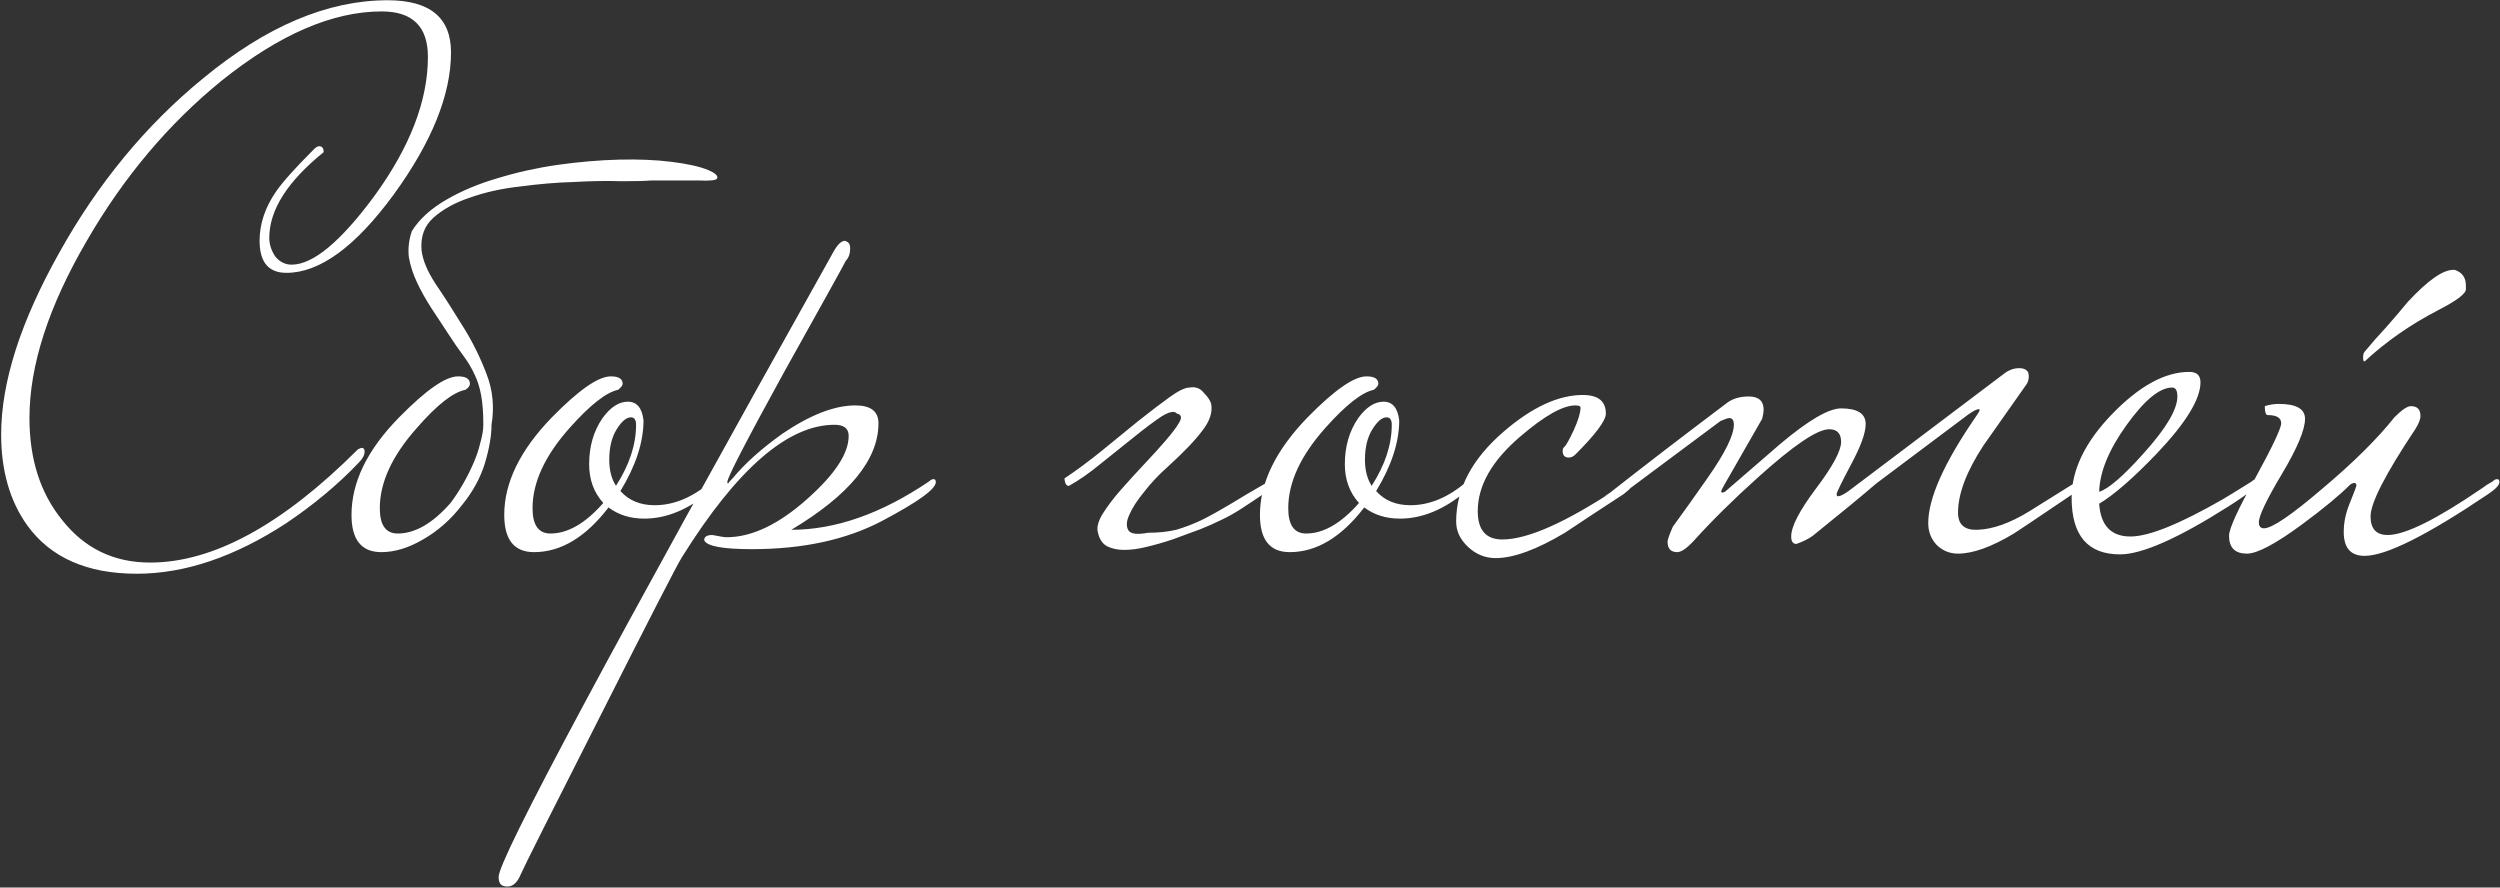 <?xml version="1.0" encoding="UTF-8"?> <svg xmlns="http://www.w3.org/2000/svg" width="2014" height="715" viewBox="0 0 2014 715" fill="none"><rect x="0" y="0" width="2014" height="715" fill="#333333" stroke="none"/><path d="M363.331 42.2C363.331 76.2 347.931 114.4 317.131 156.8C286.331 198.8 257.531 219.8 230.731 219.8C216.331 219.8 209.131 211.2 209.131 194C209.131 180.4 213.531 167.2 222.331 154.4C227.531 146.8 237.731 135.4 252.931 120.2C254.531 118.6 255.931 117.8 257.131 117.8C259.531 117.8 260.731 119.4 260.731 122.6C231.531 146.2 216.931 169.2 216.931 191.6C216.931 196.8 218.531 201.8 221.731 206.6C225.331 211 229.731 213.2 234.931 213.2C252.131 213.2 274.331 194.8 301.531 158C330.331 118.4 344.731 81 344.731 45.8C344.731 21.4 332.331 9.2 307.531 9.2C267.931 9.2 224.931 27.8 178.531 65C135.731 99.8 99.531 142.8 69.931 194C39.131 246.8 23.731 294.4 23.731 336.8C23.731 370 32.531 397.4 50.131 419C68.131 441.8 91.731 453.2 120.931 453.2C171.731 453.2 227.531 422.8 288.331 362C289.931 361.2 290.931 360.8 291.331 360.8C292.931 360.8 293.731 361.8 293.731 363.8C293.731 366.6 292.131 369.6 288.931 372.8C272.131 390.4 252.731 406.6 230.731 421.4C189.131 448.6 148.931 462.2 110.131 462.2C70.131 462.2 40.731 449.2 21.931 423.2C7.931 403.6 0.931 379.2 0.931 350C0.931 308 16.531 259.2 47.731 203.6C78.931 147.6 117.531 100.8 163.531 63.2C214.331 21.2 263.931 0.2 312.331 0.2C346.331 0.2 363.331 14.2 363.331 42.2ZM524.37 145.4C519.57 145.8 511.57 146 500.37 146C489.57 145.6 476.97 145.8 462.57 146.6C448.57 147 434.17 148.2 419.37 150.2C404.57 151.8 390.97 154.8 378.57 159.2C366.57 163.2 356.77 168.6 349.17 175.4C341.97 181.8 338.77 190.4 339.57 201.2C340.37 209.2 344.17 218.4 350.97 228.8C357.77 238.8 364.97 250 372.57 262.4C380.17 274.4 386.57 287.2 391.77 300.8C396.97 314 398.37 327.8 395.97 342.2C395.97 351 394.17 361.4 390.57 373.4C386.97 385 380.97 396 372.57 406.4C363.37 418.4 352.77 427.8 340.77 434.6C329.17 441.4 317.97 444.8 307.17 444.8C291.17 444.8 283.17 434.8 283.17 414.8C283.17 388.4 295.97 362.2 321.57 336.2C343.17 314.2 358.97 303.2 368.97 303.2C375.37 303.2 378.57 305.2 378.57 309.2C378.57 310.8 377.37 312.4 374.97 314C364.97 316 351.97 326.2 335.97 344.6C315.97 367 305.97 388.6 305.97 409.4C305.97 423 310.77 429.8 320.37 429.8C334.37 429.8 348.57 421.6 362.97 405.2C366.57 400.4 369.97 395.2 373.17 389.6C376.37 384 379.17 378.4 381.57 372.8C383.97 367.2 385.77 361.8 386.97 356.6C388.57 351 389.37 346.2 389.37 342.2C389.37 332.6 388.77 324.6 387.57 318.2C386.37 311.8 384.57 306.2 382.17 301.4C379.77 296.2 376.77 291.2 373.17 286.4C369.57 281.6 365.57 275.8 361.17 269C356.37 261.8 351.77 254.8 347.37 248C342.97 241.2 339.17 234.4 335.97 227.6C332.77 220.8 330.57 214 329.37 207.2C328.57 200.4 329.37 193.4 331.77 186.2C337.77 176.6 346.97 168.2 359.37 161C371.77 153.8 385.57 148 400.77 143.6C416.37 138.8 432.57 135.2 449.37 132.8C466.57 130.4 482.97 129 498.57 128.6C514.17 128.2 528.37 128.8 541.17 130.4C553.97 132 563.77 134.2 570.57 137C576.17 139.4 578.57 141.6 577.77 143.6C577.37 145.2 572.57 145.8 563.37 145.4H524.37ZM578.417 388.4C578.417 390 576.417 392.4 572.417 395.6C554.817 410.4 537.017 417.8 519.017 417.8C507.817 417.8 498.217 414.8 490.217 408.8C471.817 432.8 451.817 444.8 430.217 444.8C414.217 444.8 406.217 434.8 406.217 414.8C406.217 388.8 419.017 362.6 444.617 336.2C466.217 314.2 482.017 303.2 492.017 303.2C498.417 303.2 501.617 305.2 501.617 309.2C501.617 310.4 500.417 312 498.017 314C488.417 316 475.417 326.2 459.017 344.6C439.017 367 429.017 388.6 429.017 409.4C429.017 423 433.817 429.8 443.417 429.8C457.417 429.8 471.617 421.6 486.017 405.2C478.417 396.8 474.617 386.4 474.617 374C474.617 359.6 478.217 347.2 485.417 336.8C491.817 328 498.617 323.6 505.817 323.6C513.017 323.6 517.217 328.6 518.417 338.6C518.417 356.2 512.217 375.2 499.817 395.6C506.617 403.2 515.817 407 527.417 407C543.017 407 558.217 400.6 573.017 387.8C574.217 386.6 575.417 386 576.617 386C577.817 386 578.417 386.8 578.417 388.4ZM512.417 342.2C512.417 338.2 511.017 336.2 508.217 336.2C504.617 336.2 500.817 339.4 496.817 345.8C492.817 352.2 490.817 360.4 490.817 370.4C490.817 378.8 492.617 385.8 496.217 391.4C507.017 374.6 512.417 358.2 512.417 342.2ZM753.894 388.4C753.894 394 739.494 404.4 710.694 419.6C681.894 434.8 646.894 442.4 605.694 442.4C582.094 442.4 569.294 440 567.294 435.2C567.294 432.4 569.494 431 573.894 431C579.894 432.2 583.694 432.8 585.294 432.8C605.694 432.8 627.494 422.4 650.694 401.6C672.694 382 683.694 365.2 683.694 351.2C683.694 345.2 679.894 342.2 672.294 342.2C634.694 342.2 593.694 377.8 549.294 449C545.694 454.6 523.894 497 483.894 576.2C443.494 655.8 422.094 698.4 419.694 704C416.894 710.8 413.294 714.2 408.894 714.2C407.294 714.2 406.094 714 405.294 713.6C402.894 712.8 401.694 710.4 401.694 706.4C401.694 692 491.694 524 671.694 202.4C674.894 196.8 677.894 194 680.694 194C681.094 194 681.894 194.4 683.094 195.2C684.294 196 684.894 197.6 684.894 200C684.894 204.4 683.694 207.8 681.294 210.2C680.894 211.4 664.494 241 632.094 299C601.294 355 585.894 384.8 585.894 388.4C585.894 388.8 586.094 389.2 586.494 389.6C586.894 388.8 588.294 387.2 590.694 384.8C600.294 373.2 613.494 361.4 630.294 349.4C652.694 334.2 672.294 326.6 689.094 326.6C701.494 326.6 707.694 331.4 707.694 341C707.694 370.2 684.294 398.8 637.494 426.8C673.094 426.8 710.094 413.8 748.494 387.8C749.694 386.6 750.894 386 752.094 386C753.294 386 753.894 386.8 753.894 388.4ZM944.544 434.6C937.344 437 930.344 439 923.544 440.6C917.144 442.2 911.144 443 905.544 443C900.344 443 895.744 442 891.744 440C888.144 438 885.744 434.4 884.544 429.2C883.344 425.2 884.544 420.2 888.144 414.2C892.144 407.8 897.144 401.2 903.144 394.4C909.144 387.6 915.344 380.8 921.744 374C928.544 366.8 934.344 360.4 939.144 354.8C944.344 348.8 947.944 344 949.944 340.4C952.344 336.4 951.744 334 948.144 333.2C946.144 330.8 941.944 331.6 935.544 335.6C929.544 339.6 922.344 345 913.944 351.8C905.544 358.6 896.544 365.8 886.944 373.4C877.744 381 869.144 387 861.144 391.4H860.544C859.744 391.4 858.944 390.6 858.144 389C857.744 387.4 857.544 386.2 857.544 385.4C867.144 379 877.144 371.6 887.544 363.2C897.944 354.8 907.744 346.8 916.944 339.2C926.544 331.6 934.944 325.2 942.144 320C949.344 314.8 954.744 312.2 958.344 312.2C963.144 311.4 966.944 312.8 969.744 316.4C972.944 319.6 974.944 322.6 975.744 325.4C976.944 332.2 974.544 339.4 968.544 347C962.944 354.6 953.544 364.4 940.344 376.4C933.544 382.4 927.344 389 921.744 396.2C916.144 403 912.144 409.2 909.744 414.8C907.344 420 907.144 424.2 909.144 427.4C911.144 430.2 916.344 430.8 924.744 429.2C933.144 429.2 940.744 428.4 947.544 426.8C954.344 424.8 961.144 422.2 967.944 419C975.144 415.4 982.744 411.2 990.744 406.4C999.144 401.2 1008.94 395.4 1020.14 389C1020.94 388.6 1021.54 388.2 1021.94 387.8C1022.34 387.4 1022.94 387.2 1023.74 387.2C1024.14 387.2 1024.34 388.6 1024.34 391.4C1024.34 393.8 1023.34 395.2 1021.34 395.6C1012.54 401.6 1005.34 406.4 999.744 410C994.144 413.6 988.744 416.6 983.544 419C978.744 421.4 973.344 423.8 967.344 426.2C961.744 428.2 954.144 431 944.544 434.6ZM1187.21 388.4C1187.21 390 1185.21 392.4 1181.21 395.6C1163.61 410.4 1145.81 417.8 1127.81 417.8C1116.61 417.8 1107.01 414.8 1099.01 408.8C1080.61 432.8 1060.61 444.8 1039.01 444.8C1023.01 444.8 1015.01 434.8 1015.01 414.8C1015.01 388.8 1027.81 362.6 1053.41 336.2C1075.01 314.2 1090.81 303.2 1100.81 303.2C1107.21 303.2 1110.41 305.2 1110.41 309.2C1110.41 310.4 1109.21 312 1106.81 314C1097.21 316 1084.21 326.2 1067.81 344.6C1047.81 367 1037.81 388.6 1037.81 409.4C1037.81 423 1042.61 429.8 1052.21 429.8C1066.21 429.8 1080.41 421.6 1094.81 405.2C1087.21 396.8 1083.41 386.4 1083.41 374C1083.41 359.6 1087.01 347.2 1094.21 336.8C1100.61 328 1107.41 323.6 1114.61 323.6C1121.81 323.6 1126.01 328.6 1127.21 338.6C1127.21 356.2 1121.01 375.2 1108.61 395.6C1115.41 403.2 1124.61 407 1136.21 407C1151.81 407 1167.01 400.6 1181.81 387.8C1183.01 386.6 1184.21 386 1185.41 386C1186.61 386 1187.21 386.8 1187.21 388.4ZM1121.21 342.2C1121.21 338.2 1119.81 336.2 1117.01 336.2C1113.41 336.2 1109.61 339.4 1105.61 345.8C1101.61 352.2 1099.61 360.4 1099.61 370.4C1099.61 378.8 1101.41 385.8 1105.01 391.4C1115.81 374.6 1121.21 358.2 1121.21 342.2ZM1317.08 388.4C1317.08 390 1314.08 393.2 1308.08 398C1292.08 408.4 1276.28 418.8 1260.68 429.2C1237.88 442.8 1219.28 449.6 1204.88 449.6C1196.48 449.6 1189.08 446.6 1182.68 440.6C1176.28 434.6 1173.08 427.8 1173.08 420.2C1173.08 393.8 1185.88 369.6 1211.48 347.6C1234.28 328 1255.48 318.2 1275.08 318.2C1287.48 318.2 1293.68 323.2 1293.68 333.2C1293.68 338.8 1285.48 349.8 1269.08 366.2C1267.48 367.8 1265.68 368.6 1263.68 368.6C1260.48 368.6 1258.88 366.8 1258.88 363.2C1258.88 361.6 1259.48 360.4 1260.68 359.6C1261.88 358.4 1264.28 354 1267.88 346.4C1271.48 338.4 1273.28 332.4 1273.28 328.4C1273.28 327.2 1271.88 326.6 1269.08 326.6C1259.08 326.6 1244.48 334.8 1225.28 351.2C1202.08 370.8 1190.48 391 1190.48 411.8C1190.48 427 1197.08 434.6 1210.28 434.6C1230.68 434.6 1261.68 420.8 1303.28 393.2C1305.28 391.6 1308.08 389.8 1311.68 387.8C1312.88 386.6 1314.08 386 1315.28 386C1316.48 386 1317.08 386.8 1317.08 388.4ZM1678.79 388.4C1678.79 390.8 1675.79 394 1669.79 398C1641.39 417.2 1625.59 427.8 1622.39 429.8C1604.39 440.6 1589.39 446 1577.39 446C1570.59 446 1564.79 443.6 1559.99 438.8C1555.59 434 1553.39 428.2 1553.39 421.4C1553.39 401.4 1566.19 372.8 1591.79 335.6C1593.79 332.8 1594.79 331 1594.79 330.2C1594.79 329.8 1594.59 329.6 1594.19 329.6C1592.59 329.6 1589.79 331 1585.79 333.8C1563.39 350.6 1538.59 369.2 1511.39 389.6C1499.79 399.6 1482.79 413.6 1460.39 431.6C1457.19 434 1452.79 436.2 1447.19 438.2C1444.39 438.2 1442.99 436.2 1442.99 432.2C1442.99 424.2 1449.59 411.4 1462.79 393.8C1476.39 375.8 1483.19 363.2 1483.19 356C1483.19 349.2 1479.99 345.8 1473.59 345.8C1463.99 345.8 1444.79 358.8 1415.99 384.8C1396.39 402.4 1379.19 419.4 1364.39 435.8C1358.79 441.8 1354.39 444.8 1351.19 444.8C1345.99 444.8 1343.39 442 1343.39 436.4C1343.39 434.8 1344.79 430.8 1347.59 424.4C1357.19 411.2 1366.59 398 1375.79 384.8C1389.79 364.8 1396.79 350.6 1396.79 342.2C1396.79 338.6 1395.59 336.8 1393.19 336.8C1391.99 336.8 1389.59 337.6 1385.99 339.2C1365.59 354.4 1336.59 376 1298.99 404H1294.79C1291.99 404 1290.59 403.6 1290.59 402.8C1290.59 401.6 1292.79 399.6 1297.19 396.8C1325.19 374.8 1356.19 351 1390.19 325.4C1394.99 321.4 1401.19 319.4 1408.79 319.4C1416.79 319.4 1420.79 323 1420.79 330.2C1420.79 331.8 1420.39 334.2 1419.59 337.4C1411.59 351.4 1401.39 369.2 1388.99 390.8C1387.39 393.6 1386.59 395.4 1386.59 396.2C1386.59 396.6 1386.99 396.8 1387.79 396.8L1389.59 396.2C1404.39 383.4 1419.19 370.6 1433.99 357.8C1456.79 338.6 1473.19 329 1483.19 329C1496.39 329 1502.99 333.2 1502.99 341.6C1502.99 348.8 1498.99 359.8 1490.99 374.6C1483.39 389 1479.59 396.8 1479.59 398C1479.59 399.2 1479.99 399.8 1480.79 399.8C1482.39 399.8 1485.19 398.4 1489.19 395.6L1613.99 301.4C1617.99 298.2 1622.19 296.6 1626.59 296.6C1629.39 296.6 1631.39 297.2 1632.59 298.4C1633.79 299.2 1634.39 300.8 1634.39 303.2C1634.39 306 1633.59 308.4 1631.99 310.4C1620.79 326.4 1609.39 342.6 1597.79 359C1584.19 379.8 1577.39 397.8 1577.39 413C1577.39 422.6 1582.59 427.2 1592.99 426.8C1605.39 426.4 1619.39 421.4 1634.99 411.8C1647.79 403.8 1660.59 395.8 1673.39 387.8C1674.59 386.6 1675.79 386 1676.99 386C1678.19 386 1678.79 386.8 1678.79 388.4ZM1819.5 388.4C1819.5 391.2 1811.3 397.8 1794.9 408.2C1754.5 433.8 1725.5 446.6 1707.9 446.6C1681.9 446.6 1668.9 431.4 1668.9 401C1668.9 378.6 1679.7 356.2 1701.3 333.8C1723.3 311 1744.1 299.6 1763.7 299.6C1769.7 299.6 1772.7 302.4 1772.7 308C1772.7 321.6 1760.9 340.8 1737.3 365.6C1718.5 385.2 1703.1 398.6 1691.1 405.8C1692.3 423.4 1700.7 432.2 1716.3 432.2C1731.1 432.2 1755.9 422.2 1790.7 402.2C1793.5 400.6 1801.3 395.8 1814.1 387.8C1815.3 386.6 1816.5 386 1817.7 386C1818.9 386 1819.5 386.8 1819.5 388.4ZM1754.1 319.4C1754.1 314.6 1752.7 312.2 1749.9 312.2C1739.9 312.2 1727.7 322.2 1713.3 342.2C1698.9 362.2 1691.5 380.2 1691.1 396.2C1698.7 393.8 1710.7 383.4 1727.1 365C1745.1 345 1754.1 329.8 1754.1 319.4ZM2013.52 388.4C2013.52 390.8 2010.52 394 2004.52 398C1955.32 431.2 1922.12 447.8 1904.92 447.8C1893.72 447.8 1888.12 441.4 1888.12 428.6C1888.12 421.4 1889.52 414.2 1892.32 407C1896.32 397 1898.32 391.8 1898.32 391.4C1898.32 389.8 1897.72 389 1896.52 389C1896.12 389 1895.12 389.4 1893.52 390.2C1884.72 399 1871.92 409.6 1855.12 422C1833.52 438 1818.52 446 1810.12 446C1800.52 446 1795.72 441.2 1795.72 431.6C1795.72 426 1802.72 410.6 1816.72 385.4C1830.72 359.8 1837.72 345 1837.72 341C1837.72 336.6 1834.12 334.4 1826.92 334.4C1825.32 334.4 1824.52 332 1824.52 327.2C1828.12 326 1831.92 325.4 1835.92 325.4C1849.92 325.4 1856.92 329.4 1856.92 337.4C1856.92 346.2 1850.72 361 1838.32 381.8C1825.92 402.6 1819.72 415.6 1819.72 420.8C1819.72 424 1821.12 425.6 1823.92 425.6C1830.32 425.6 1845.92 415 1870.72 393.8C1895.92 372.6 1915.32 353.4 1928.92 336.2C1934.92 330.2 1939.32 327.2 1942.12 327.2C1947.32 327.2 1949.92 329.8 1949.92 335C1949.92 337.8 1948.52 341.4 1945.72 345.8C1921.72 381.8 1909.72 405.2 1909.72 416C1909.72 426 1914.32 431 1923.52 431C1937.52 431 1962.92 418.4 1999.72 393.2C2001.72 391.6 2004.52 389.8 2008.12 387.8C2009.32 386.6 2010.52 386 2011.72 386C2012.92 386 2013.52 386.8 2013.52 388.4ZM1986.52 233C1986.52 236.6 1979.12 242.2 1964.32 249.8C1941.92 261.4 1922.12 275.2 1904.92 291.2C1904.12 291.2 1903.72 290.2 1903.72 288.2C1903.72 285.8 1904.12 284.2 1904.92 283.4C1910.52 276.6 1916.32 270 1922.32 263.6C1928.32 256.8 1934.12 250 1939.72 243.2C1955.72 226 1967.92 217.4 1976.32 217.4H1977.52C1983.52 219.4 1986.52 223.6 1986.52 230V233Z" fill="white"></path></svg> 